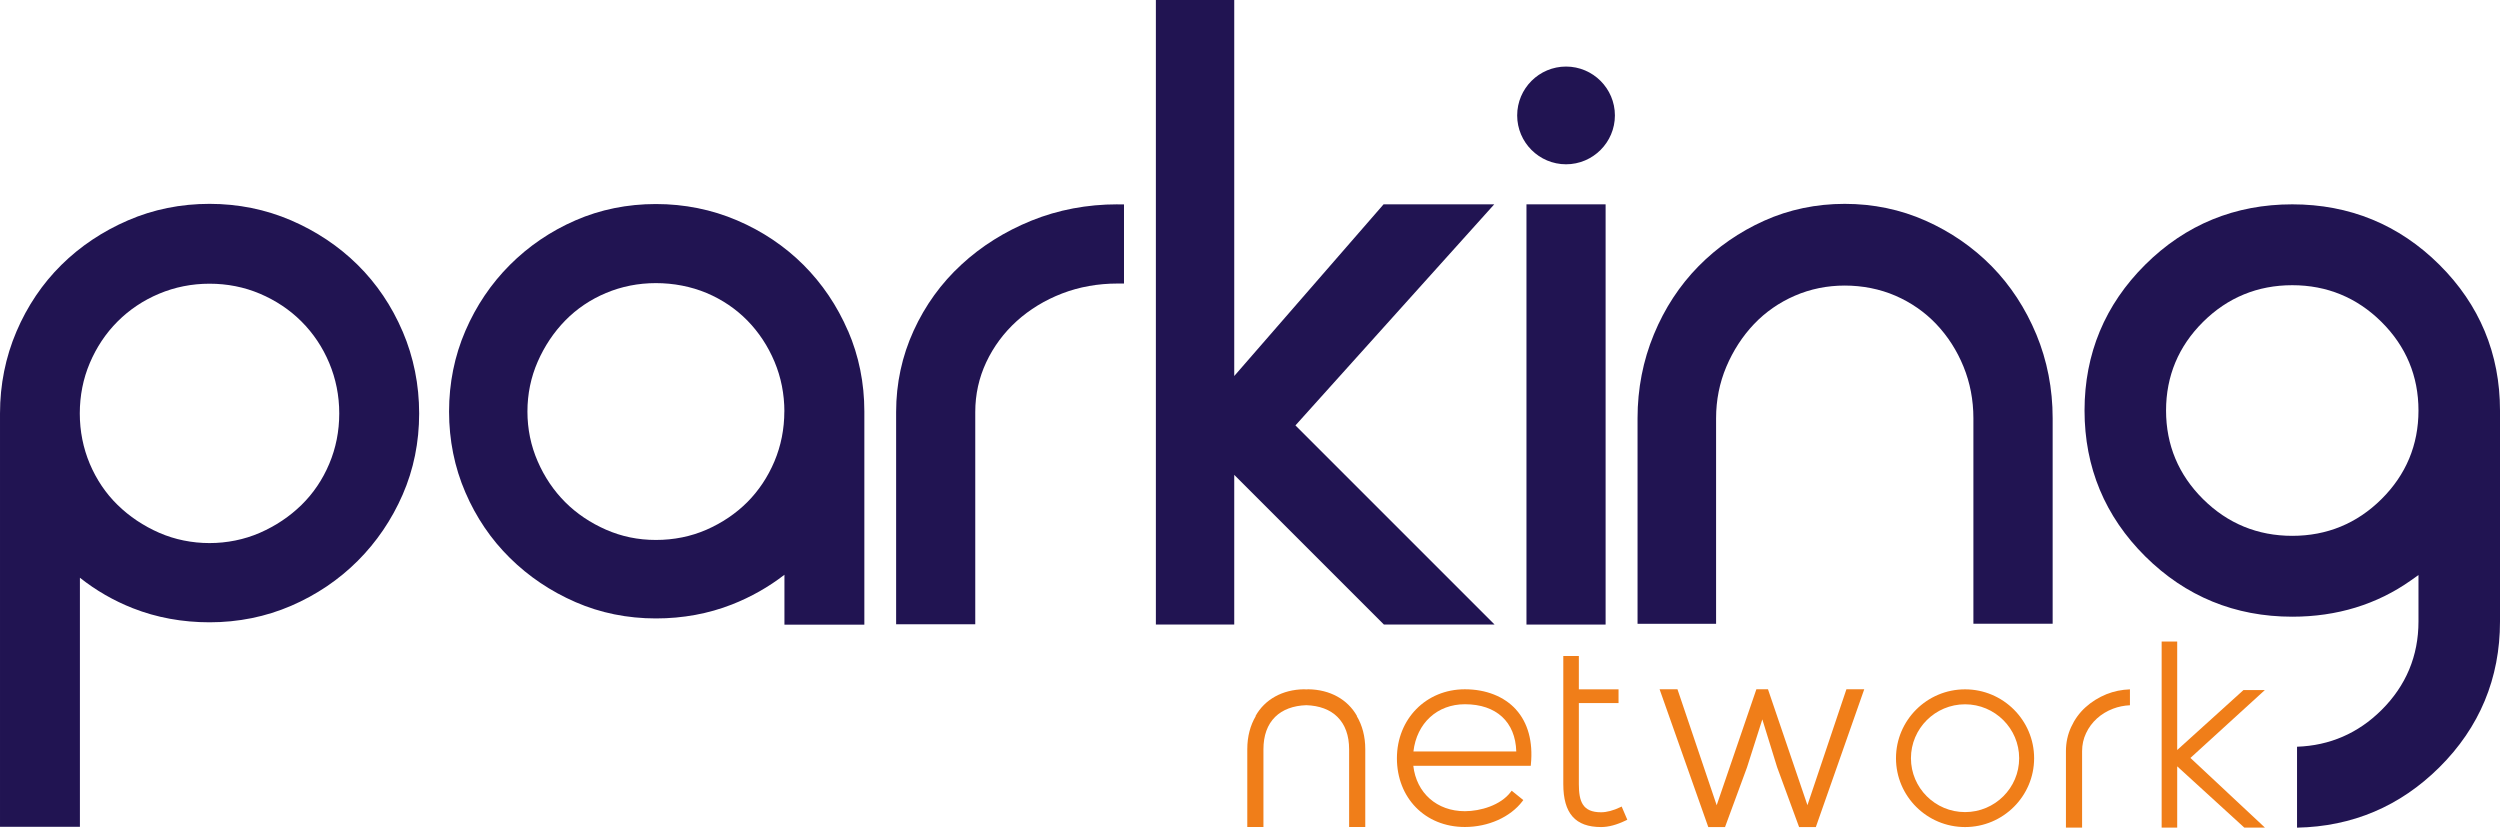 <?xml version="1.0" encoding="UTF-8"?><svg id="a" xmlns="http://www.w3.org/2000/svg" xmlns:xlink="http://www.w3.org/1999/xlink" viewBox="0 0 419.53 138.88"><defs><style>.f{fill:none;}.g{fill:#f07e19;}.h{fill:#211452;}.i{clip-path:url(#c);}.j{clip-path:url(#b);}.k{clip-path:url(#e);}.l{clip-path:url(#d);}</style><clipPath id="b"><rect class="f" width="419.53" height="138.88"/></clipPath><clipPath id="c"><rect class="f" width="419.53" height="138.88"/></clipPath><clipPath id="d"><rect class="f" width="419.53" height="138.88"/></clipPath><clipPath id="e"><rect class="f" width="419.53" height="138.88"/></clipPath></defs><g class="j"><path class="h" d="M56.93,69.38c0,2.97-.56,5.82-1.68,8.46-1.11,2.64-2.68,4.96-4.65,6.89-1.99,1.95-4.34,3.52-6.99,4.68-5.27,2.3-11.63,2.3-16.89,0-2.65-1.16-5-2.73-6.99-4.68-1.98-1.93-3.54-4.25-4.66-6.89-1.11-2.64-1.68-5.48-1.68-8.46s.56-5.82,1.68-8.46c1.12-2.64,2.68-4.99,4.66-6.97,1.98-1.98,4.32-3.55,6.97-4.66,2.64-1.11,5.48-1.68,8.46-1.68s5.82,.56,8.46,1.68c2.64,1.12,4.99,2.68,6.97,4.66,1.98,1.98,3.55,4.32,4.66,6.97,1.11,2.64,1.68,5.49,1.68,8.46m10.64-13.74c-1.83-4.29-4.37-8.05-7.55-11.19-3.17-3.13-6.93-5.64-11.17-7.47-4.26-1.83-8.86-2.77-13.69-2.77s-9.43,.93-13.68,2.77c-4.24,1.83-8,4.34-11.17,7.47-3.18,3.14-5.72,6.9-7.55,11.19-1.83,4.29-2.76,8.92-2.76,13.75v69.36H13.41v-41.8c2.68,2.13,5.66,3.85,8.89,5.12,3.98,1.57,8.31,2.36,12.87,2.36,4.82,0,9.43-.93,13.69-2.77,4.24-1.83,8-4.37,11.17-7.54,3.17-3.17,5.71-6.91,7.54-11.11,1.84-4.21,2.77-8.8,2.77-13.62s-.93-9.45-2.76-13.74"/><path class="h" d="M131.62,69.04c0,2.95-.56,5.76-1.66,8.38-1.1,2.61-2.64,4.92-4.55,6.84-1.92,1.92-4.23,3.48-6.85,4.63-2.61,1.14-5.47,1.72-8.49,1.72s-5.76-.58-8.37-1.72c-2.62-1.15-4.93-2.7-6.85-4.62-1.92-1.92-3.48-4.22-4.62-6.85-1.14-2.61-1.72-5.42-1.72-8.36s.58-5.75,1.72-8.36c1.15-2.63,2.71-4.96,4.63-6.92,1.92-1.96,4.21-3.51,6.83-4.61,2.61-1.1,5.43-1.66,8.38-1.66s5.89,.56,8.51,1.66c2.61,1.1,4.91,2.66,6.83,4.61,1.92,1.96,3.46,4.29,4.56,6.91,1.1,2.62,1.66,5.44,1.66,8.38m10.67-13.55c-1.81-4.2-4.33-7.93-7.47-11.07-3.15-3.14-6.9-5.66-11.14-7.47-4.25-1.82-8.84-2.74-13.62-2.74s-9.33,.92-13.5,2.74c-4.16,1.81-7.86,4.33-11,7.47-3.15,3.15-5.66,6.87-7.47,11.07-1.82,4.21-2.74,8.77-2.74,13.55s.92,9.35,2.74,13.56c1.81,4.21,4.33,7.91,7.48,11.01,3.14,3.1,6.84,5.59,11,7.4,4.17,1.82,8.71,2.74,13.5,2.74,4.51,0,8.8-.79,12.75-2.34,3.2-1.26,6.15-2.93,8.81-4.99v8.38h13.41v-35.77c0-4.78-.92-9.34-2.74-13.55"/><path class="h" d="M187.54,34.29c-5.12,0-9.97,.92-14.44,2.73-4.46,1.81-8.42,4.29-11.77,7.39-3.37,3.1-6.07,6.83-8.01,11.08-1.95,4.26-2.94,8.85-2.94,13.64v35.63h13.28v-35.63c0-2.93,.62-5.74,1.84-8.34,1.23-2.62,2.95-4.94,5.11-6.9,2.18-1.97,4.74-3.53,7.62-4.64,2.88-1.11,6.01-1.67,9.31-1.67h1.08v-13.28h-1.08Z"/></g><polygon class="h" points="193.97 0 193.97 104.81 207.12 104.81 207.12 79.69 231.92 104.49 232.24 104.81 250.81 104.81 217.39 71.39 250.75 34.29 232.18 34.29 207.12 63.1 207.12 0 193.97 0"/><rect class="h" x="256.16" y="34.29" width="13.28" height="70.52"/><g class="i"><path class="h" d="M262.8,27.57c4.52,0,8.2-3.68,8.2-8.2s-3.68-8.2-8.2-8.2-8.2,3.68-8.2,8.2,3.68,8.2,8.2,8.2"/><path class="h" d="M399.64,83.76c-4.12,4.09-9.15,6.16-14.97,6.16s-10.85-2.07-14.97-6.16c-4.12-4.09-6.21-9.09-6.21-14.87s2.09-10.78,6.21-14.87c4.12-4.09,9.16-6.16,14.97-6.16s10.85,2.07,14.97,6.16c4.12,4.09,6.21,9.09,6.21,14.87s-2.09,10.78-6.21,14.87m19.89-14.87c0-9.53-3.43-17.77-10.19-24.48-6.76-6.71-15.06-10.12-24.67-10.12s-17.9,3.4-24.67,10.12c-6.76,6.72-10.19,14.95-10.19,24.48s3.43,17.77,10.19,24.48c6.76,6.71,15.06,10.12,24.67,10.12,7.49,0,14.19-2.05,19.92-6.1l1.26-.89v7.79c0,5.78-2.09,10.78-6.21,14.87-3.93,3.9-8.69,5.96-14.17,6.15v13.58c9.27-.18,17.29-3.58,23.87-10.11,6.76-6.71,10.19-14.95,10.19-24.48v-35.4Z"/><path class="g" d="M227.68,120.18l.04-.02c-1.57-2.8-4.53-4.43-8.14-4.49-.13,0-.25,.01-.38,.02-.13,0-.25-.02-.38-.02-3.6,.05-6.57,1.69-8.13,4.49l.04,.02c-.91,1.53-1.42,3.4-1.42,5.54v13.06h2.71v-13.02c0-2.33,.66-4.17,1.97-5.46,1.24-1.22,3.04-1.89,5.22-1.96,2.18,.07,3.99,.73,5.22,1.96,1.31,1.29,1.97,3.13,1.97,5.46v13.02h2.71v-13.06c0-2.14-.51-4.01-1.42-5.54"/><path class="g" d="M254.46,126.11h-17.27c.55-4.76,3.99-7.93,8.64-7.93,5.27,0,8.48,2.96,8.62,7.93m-.04-7.04c-1.99-2.19-5.04-3.4-8.59-3.4-6.5,0-11.4,4.98-11.4,11.58s4.69,11.53,11.4,11.53c3.93,0,7.63-1.65,9.66-4.32l.15-.2-1.95-1.57-.16,.21c-1.68,2.23-5.08,3.23-7.7,3.23-4.69,0-8.13-3.05-8.65-7.62h19.71l.02-.23c.38-3.81-.49-7-2.51-9.22"/><path class="g" d="M272.14,135.34l-.24,.12c-1.14,.55-2.28,.85-3.22,.85-3.11,0-3.73-1.81-3.73-4.74v-13.59h6.66v-2.3h-6.66v-5.6h-2.61v21.49c0,4.92,2.01,7.22,6.34,7.22,1.26,0,2.63-.37,4.18-1.12l.22-.11-.95-2.22Z"/></g><polygon class="g" points="309.85 115.67 303.31 135.12 296.75 115.85 296.69 115.67 294.74 115.67 288.08 135.13 281.5 115.67 278.5 115.67 286.67 138.79 289.48 138.79 293.17 128.77 295.74 120.72 298.22 128.74 301.91 138.79 304.72 138.79 312.84 115.67 309.85 115.67"/><g class="l"><path class="g" d="M329.76,136.28c-5.01,0-9.08-4.06-9.08-9.04s4.07-9.05,9.08-9.05,9.08,4.06,9.08,9.05-4.07,9.04-9.08,9.04m0-20.6c-6.39,0-11.59,5.18-11.59,11.56s5.2,11.55,11.59,11.55,11.59-5.18,11.59-11.55-5.2-11.56-11.59-11.56"/></g><polygon class="g" points="362.75 107.66 362.75 138.88 365.36 138.88 365.36 128.6 376.62 138.88 380.08 138.88 367.58 127.19 380.07 115.8 376.48 115.8 365.36 125.86 365.36 107.66 362.75 107.66"/><g class="k"><path class="h" d="M341.72,56.12c-1.82-4.38-4.34-8.23-7.49-11.44-3.15-3.2-6.88-5.77-11.08-7.64-4.22-1.88-8.79-2.83-13.58-2.83s-9.34,.95-13.52,2.83c-4.16,1.87-7.87,4.44-11.02,7.64-3.16,3.21-5.68,7.05-7.49,11.44-1.82,4.39-2.74,9.12-2.74,14.06v34.5h13.18v-34.5c0-3.04,.58-5.94,1.72-8.64,1.15-2.71,2.71-5.12,4.64-7.15,1.92-2.02,4.22-3.62,6.84-4.76,2.62-1.14,5.44-1.71,8.39-1.71s5.9,.57,8.52,1.71c2.62,1.14,4.92,2.74,6.84,4.76,1.93,2.03,3.47,4.43,4.57,7.13,1.1,2.7,1.66,5.61,1.66,8.65v34.5h13.3v-34.5c0-4.93-.92-9.66-2.74-14.06"/><path class="g" d="M351.89,120.57c.77-.7,1.68-1.25,2.7-1.64,.89-.34,1.84-.53,2.84-.58v-2.67c-1.38,.05-2.7,.32-3.93,.81-1.35,.55-2.54,1.3-3.55,2.22-1.01,.92-1.81,2.03-2.39,3.3-.58,1.26-.87,2.61-.87,4.04v12.83h2.71v-12.83c0-1.06,.22-2.08,.67-3.02,.44-.94,1.06-1.77,1.83-2.47"/></g></svg>